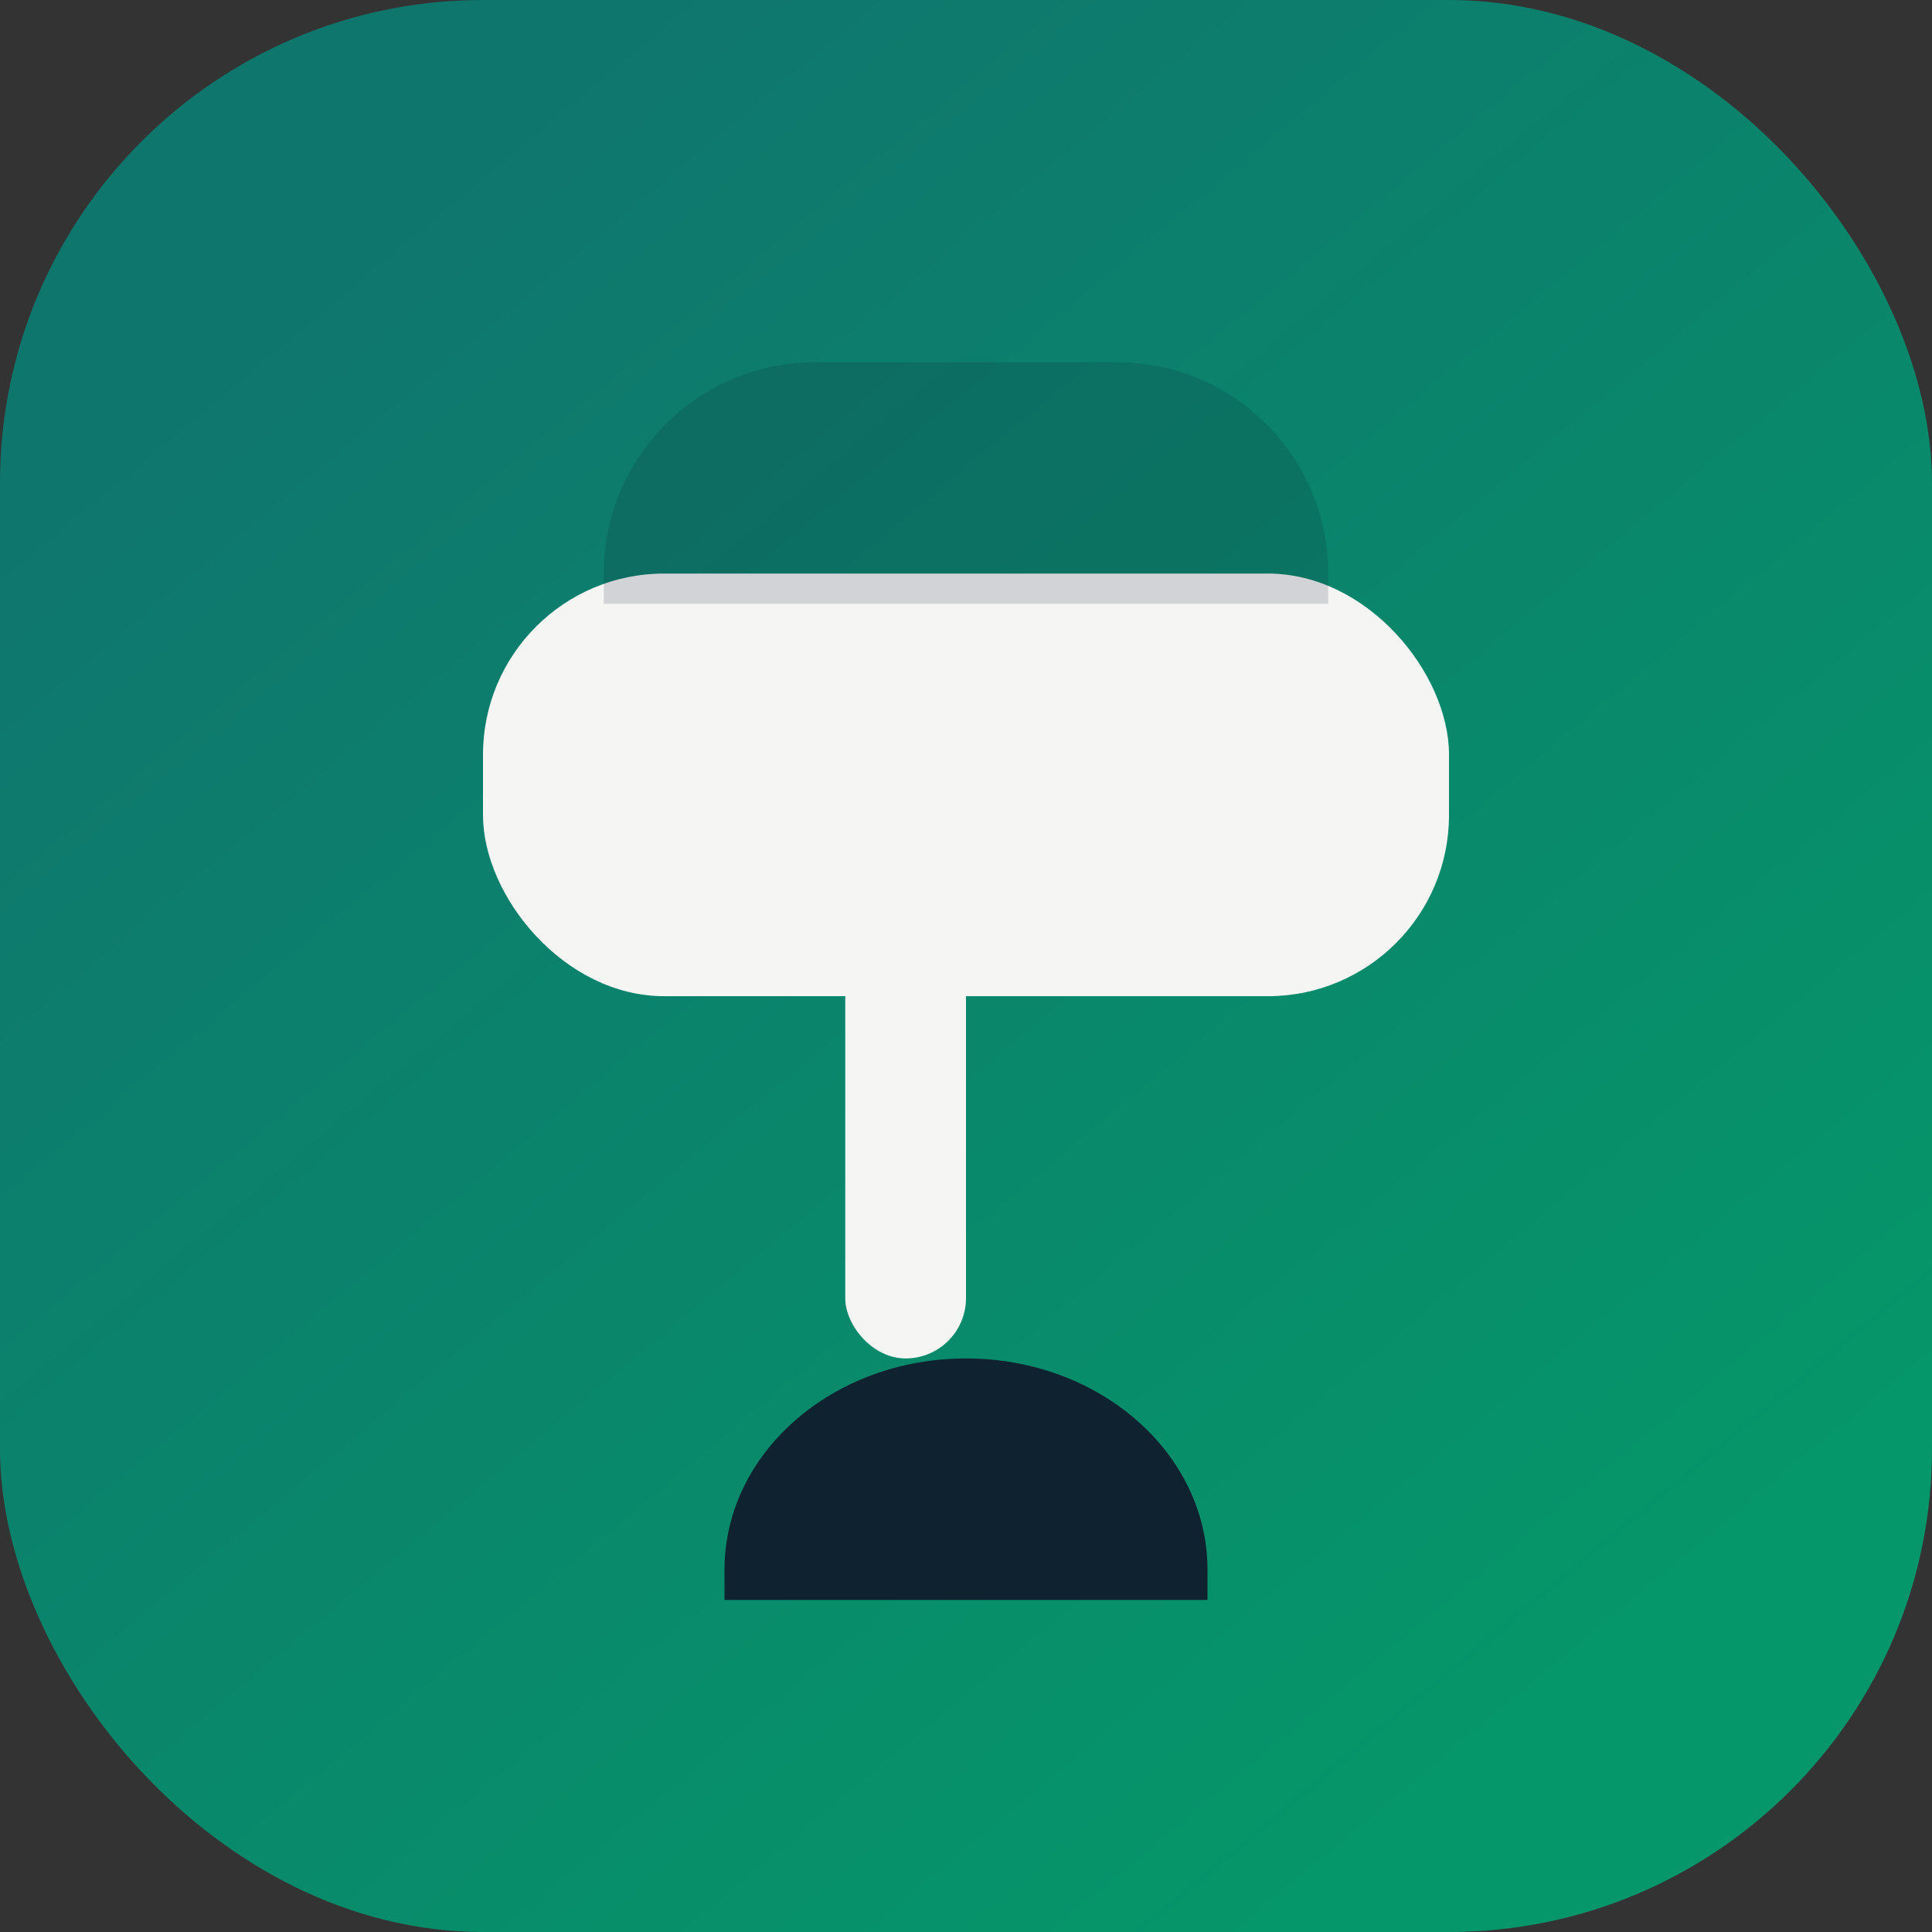 <svg xmlns="http://www.w3.org/2000/svg" viewBox="0 0 64 64" role="img" aria-label="Right Touch Painting logo">
  <rect x="0" y="0" width="64" height="64" fill="#333333" stroke="none"/>
  <defs>
    <linearGradient id="brand-gradient" x1="12" y1="8" x2="52" y2="56" gradientUnits="userSpaceOnUse">
      <stop offset="0" stop-color="#0f766e" />
      <stop offset="1" stop-color="#059669" />
    </linearGradient>
  </defs>
  <rect width="64" height="64" rx="16" fill="url(#brand-gradient)" />
  <rect x="16" y="19" width="32" height="14" rx="6" fill="#f5f5f4" />
  <rect x="28" y="31" width="4" height="14" rx="2" fill="#f5f5f4" />
  <path d="M32 45c4.418 0 8 3.134 8 7v1H24v-1c0-3.866 3.582-7 8-7Z" fill="#0f172a" opacity="0.9" />
  <path d="M20 19c0-3.866 3.134-7 7-7h10c3.866 0 7 3.134 7 7v1H20v-1Z" fill="rgba(15, 23, 42, 0.15)" />
</svg>
